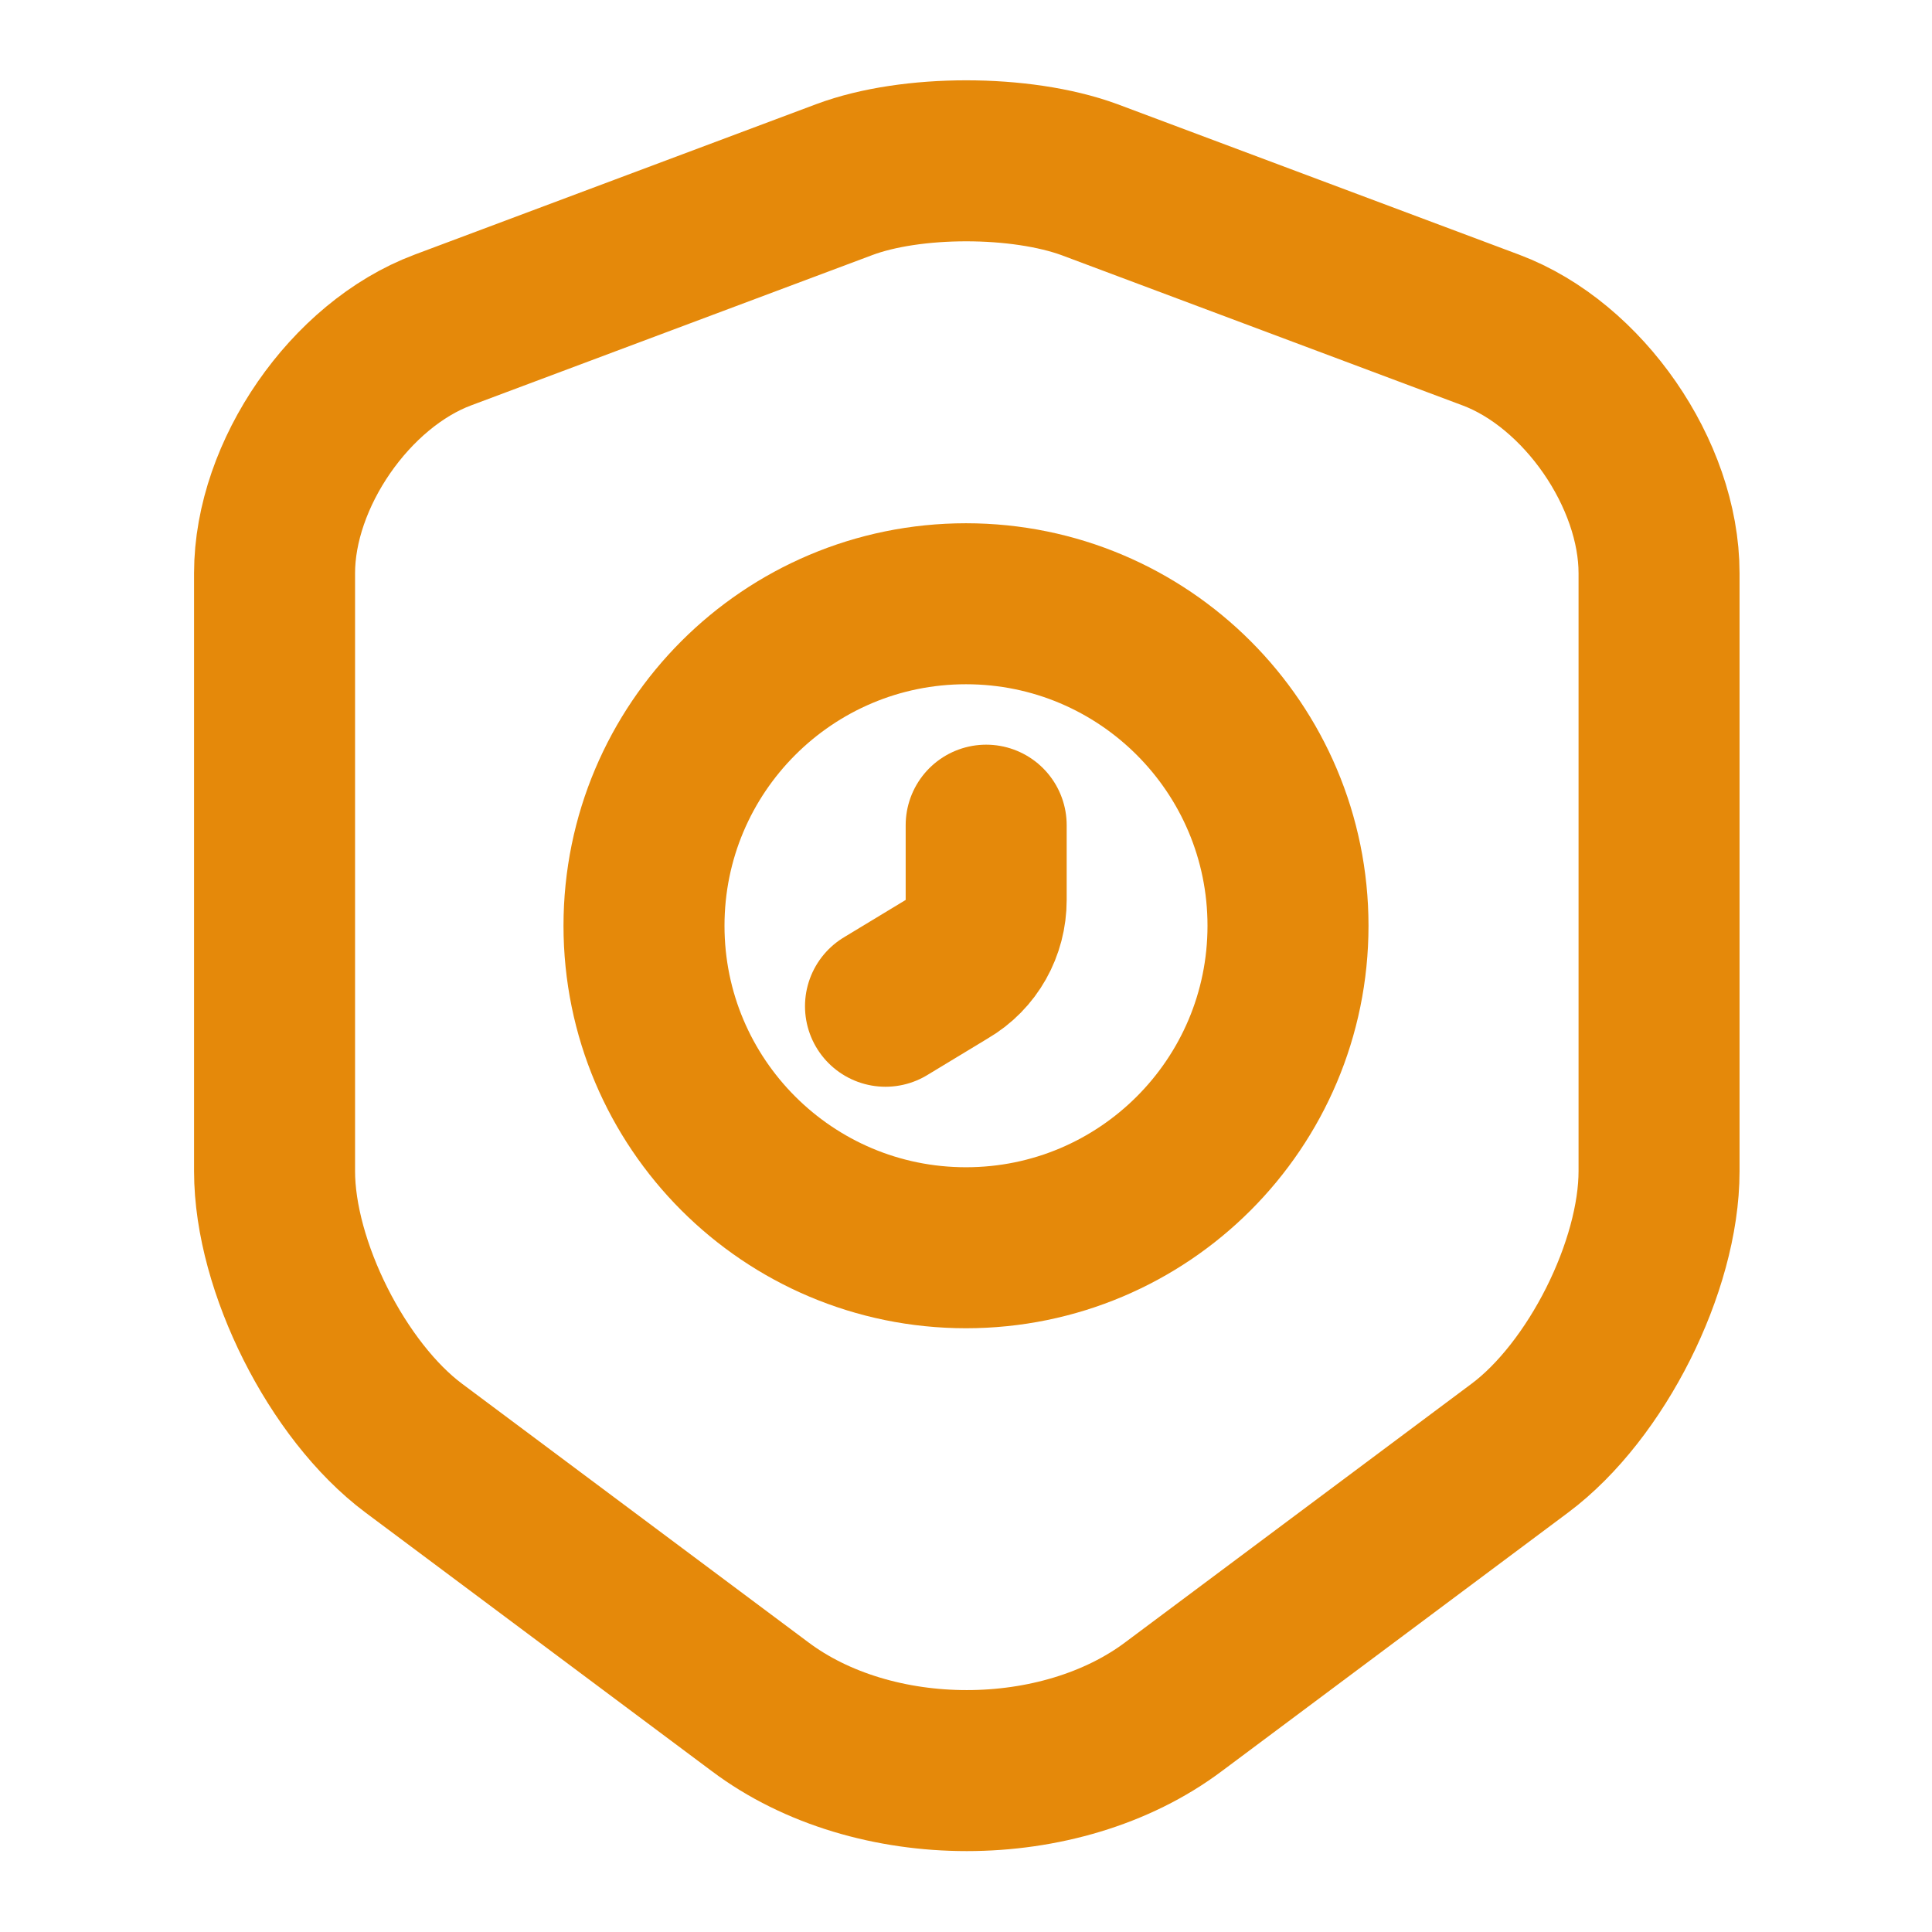 <svg width="18" height="18" viewBox="0 0 18 18" fill="none" xmlns="http://www.w3.org/2000/svg">
<path d="M7.867 1.673L4.125 3.075C3.263 3.398 2.558 4.418 2.558 5.34V10.912C2.558 11.797 3.143 12.96 3.855 13.492L7.08 15.9C8.137 16.695 9.877 16.695 10.935 15.9L14.16 13.492C14.873 12.96 15.457 11.797 15.457 10.912V5.34C15.457 4.418 14.752 3.398 13.89 3.075L10.148 1.673C9.51 1.44 8.49 1.44 7.867 1.673Z" stroke="#E5890A" stroke-width="1.5" stroke-linecap="round" stroke-linejoin="round"/>
<path d="M9 11.625C10.657 11.625 12 10.282 12 8.625C12 6.968 10.657 5.625 9 5.625C7.343 5.625 6 6.968 6 8.625C6 10.282 7.343 11.625 9 11.625Z" stroke="#E5890A" stroke-width="1.5" stroke-miterlimit="10" stroke-linecap="round" stroke-linejoin="round"/>
<path d="M9.188 7.688V8.385C9.188 8.648 9.053 8.895 8.82 9.03L8.25 9.375" stroke="#E5890A" stroke-width="1.5" stroke-miterlimit="10" stroke-linecap="round" stroke-linejoin="round"/>
</svg>

